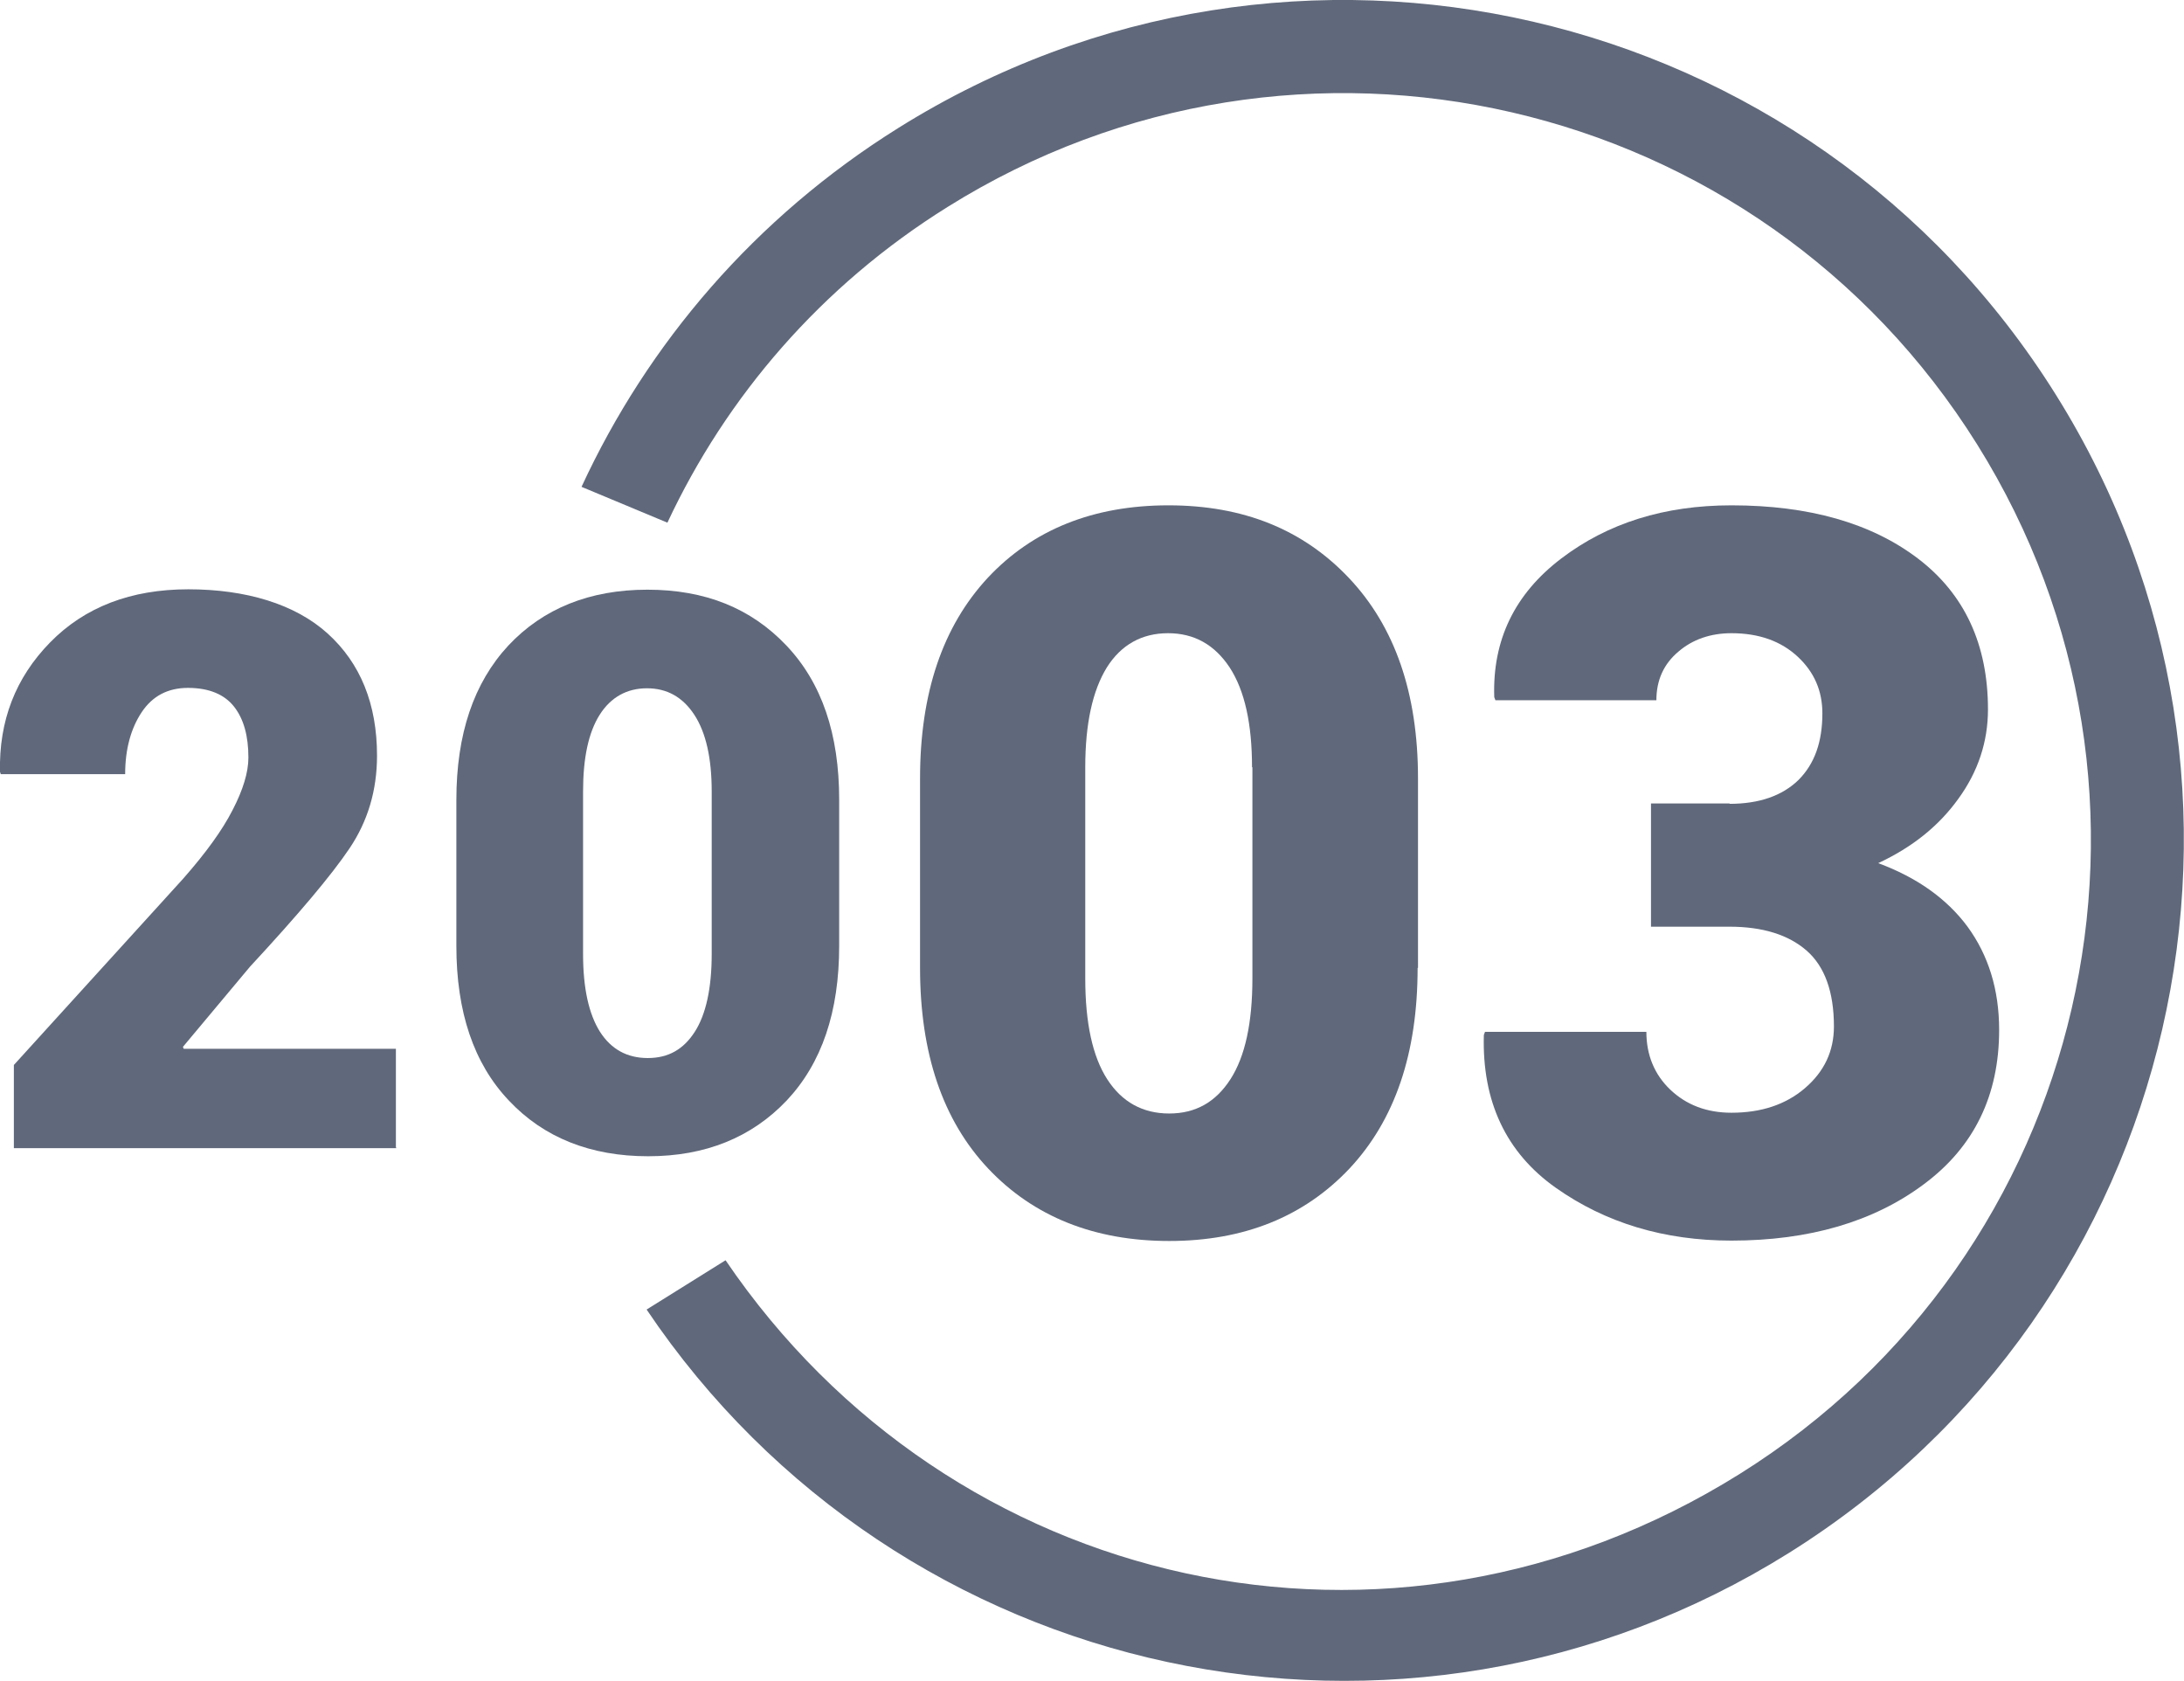 <?xml version="1.0" encoding="UTF-8"?>
<svg id="Layer_2" data-name="Layer 2" xmlns="http://www.w3.org/2000/svg" viewBox="0 0 56.71 43.64">
  <g id="Layer_1-2" data-name="Layer 1">
    <g>
      <path d="M23.33,3.32c-3.73,2.33-6.51,5.6-8.23,9.32l2.23,.93c1.53-3.27,3.99-6.15,7.28-8.2,9.09-5.68,21.05-2.92,26.73,6.17,5.68,9.09,2.92,21.05-6.17,26.73s-20.5,3.04-26.33-5.55l-2.05,1.28c6.54,9.72,19.65,12.58,29.66,6.32,10.22-6.39,13.32-19.85,6.94-30.06C47.01,.04,33.55-3.07,23.33,3.32Z" style="fill: #60697b;"/>
      <path d="M10.29,29.81H.36v-2.16l4.39-4.83c.59-.67,1.02-1.26,1.29-1.79,.27-.52,.41-.98,.41-1.36,0-.56-.12-1-.37-1.32-.25-.32-.65-.49-1.2-.49-.52,0-.92,.21-1.2,.63-.28,.42-.43,.96-.43,1.61H.02l-.02-.06c-.03-1.32,.4-2.44,1.3-3.36,.9-.92,2.1-1.38,3.59-1.38s2.77,.38,3.62,1.15c.85,.77,1.28,1.83,1.28,3.17,0,.9-.24,1.7-.71,2.4-.47,.7-1.33,1.72-2.59,3.08l-1.74,2.08,.02,.05h5.51v2.55Z" style="fill: #60697b;"/>
      <path d="M21.79,24.56c0,1.71-.45,3.04-1.36,4.01-.91,.96-2.11,1.45-3.6,1.45s-2.71-.48-3.62-1.45c-.91-.96-1.36-2.3-1.36-4.01v-3.79c0-1.71,.45-3.04,1.35-4.01,.9-.96,2.11-1.45,3.61-1.45s2.69,.48,3.61,1.45c.92,.97,1.37,2.3,1.37,4v3.79Zm-3.31-4.01c0-.87-.15-1.53-.45-1.99-.3-.46-.71-.69-1.23-.69s-.94,.23-1.23,.69c-.29,.46-.43,1.12-.43,1.99v4.22c0,.89,.15,1.56,.44,2.02,.29,.45,.7,.68,1.24,.68s.93-.23,1.22-.68c.29-.45,.44-1.13,.44-2.02v-4.22Z" style="fill: #60697b;"/>
      <path d="M36.81,25.13c0,2.22-.59,3.95-1.77,5.21-1.18,1.25-2.74,1.88-4.68,1.88s-3.52-.63-4.7-1.88c-1.18-1.25-1.77-2.99-1.77-5.21v-4.92c0-2.22,.59-3.95,1.76-5.21,1.17-1.25,2.74-1.88,4.69-1.88s3.5,.63,4.69,1.89c1.19,1.26,1.79,2.99,1.79,5.2v4.92Zm-4.3-5.21c0-1.13-.19-1.99-.58-2.59-.39-.59-.92-.89-1.6-.89s-1.22,.3-1.59,.89c-.37,.6-.56,1.46-.56,2.59v5.48c0,1.16,.19,2.03,.57,2.62,.38,.59,.92,.89,1.61,.89s1.21-.3,1.59-.89c.38-.59,.57-1.46,.57-2.62v-5.48Z" style="fill: #60697b;"/>
      <path d="M44.91,20.87c.77,0,1.37-.21,1.79-.62,.42-.42,.62-.99,.62-1.73,0-.58-.21-1.07-.64-1.47-.43-.4-1-.61-1.72-.61-.54,0-1.01,.16-1.38,.48-.38,.32-.57,.74-.57,1.26h-4.18l-.03-.08c-.05-1.48,.53-2.68,1.74-3.6,1.21-.92,2.68-1.38,4.42-1.38,2.01,0,3.63,.46,4.84,1.38,1.21,.92,1.82,2.23,1.82,3.92,0,.84-.26,1.62-.77,2.32-.51,.71-1.2,1.26-2.08,1.67,1,.37,1.78,.92,2.32,1.65,.54,.74,.82,1.63,.82,2.68,0,1.7-.65,3.04-1.96,4.01-1.3,.97-2.97,1.46-4.99,1.46-1.75,0-3.27-.46-4.56-1.37-1.29-.91-1.92-2.24-1.87-3.97l.03-.08h4.19c0,.6,.21,1.11,.62,1.5,.42,.4,.95,.6,1.59,.6,.77,0,1.41-.21,1.91-.64,.5-.43,.75-.96,.75-1.6,0-.9-.24-1.56-.71-1.97-.47-.41-1.14-.62-2-.62h-2.04v-3.2h2.04Z" style="fill: #60697b;"/>
    </g>
  </g>
</svg>